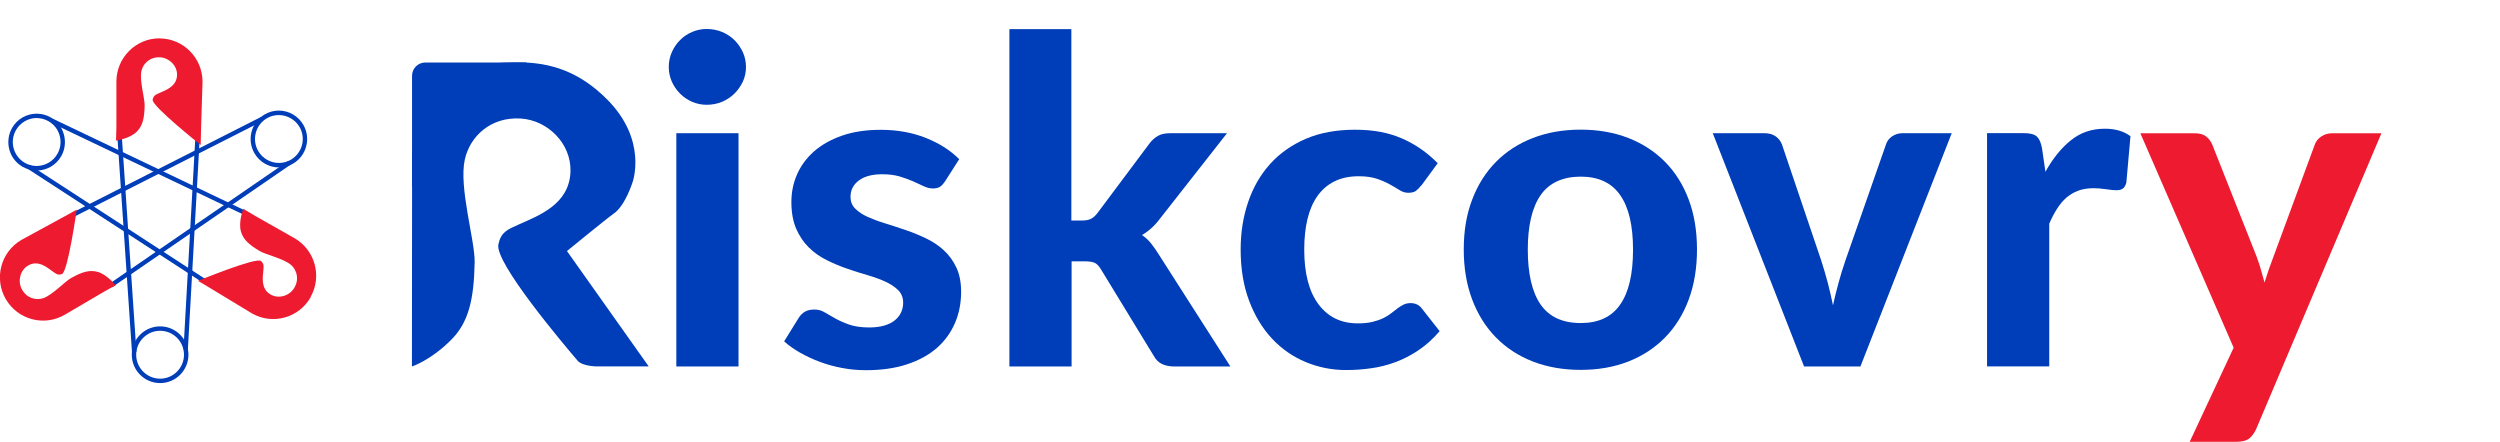 <svg xmlns="http://www.w3.org/2000/svg" width="232" height="41" viewBox="0 0 232 41" fill="none"><g clip-path="url(#clip0_1547_541)"><path d="M68.534 34.01H62.763V12.362H68.534V34.01ZM69.228 6.217C69.228 6.705 69.127 7.164 68.935 7.58C68.734 7.995 68.477 8.368 68.149 8.691C67.82 9.014 67.434 9.265 66.999 9.451C66.563 9.63 66.091 9.724 65.584 9.724C65.113 9.724 64.656 9.63 64.234 9.451C63.813 9.265 63.434 9.014 63.113 8.691C62.791 8.368 62.534 7.995 62.348 7.58C62.163 7.157 62.062 6.705 62.062 6.217C62.062 5.73 62.155 5.271 62.348 4.841C62.534 4.41 62.791 4.037 63.113 3.715C63.434 3.392 63.806 3.141 64.234 2.962C64.656 2.783 65.113 2.689 65.584 2.689C66.084 2.689 66.556 2.783 66.999 2.962C67.434 3.141 67.82 3.392 68.149 3.715C68.477 4.037 68.734 4.41 68.935 4.841C69.127 5.264 69.228 5.73 69.228 6.217Z" fill="#003DB8"></path><path d="M87.707 16.815C87.549 17.052 87.4 17.224 87.235 17.331C87.078 17.432 86.856 17.489 86.578 17.489C86.299 17.489 86.014 17.417 85.721 17.281C85.428 17.145 85.099 16.994 84.742 16.829C84.378 16.672 83.963 16.521 83.499 16.378C83.028 16.241 82.492 16.17 81.877 16.17C80.942 16.17 80.213 16.363 79.699 16.75C79.184 17.138 78.927 17.64 78.927 18.27C78.927 18.701 79.07 19.066 79.363 19.36C79.656 19.654 80.042 19.913 80.52 20.128C80.999 20.343 81.549 20.551 82.163 20.737C82.778 20.924 83.406 21.131 84.056 21.354C84.706 21.576 85.335 21.834 85.949 22.128C86.564 22.422 87.114 22.788 87.592 23.232C88.071 23.67 88.457 24.207 88.75 24.824C89.043 25.448 89.192 26.201 89.192 27.083C89.192 28.13 89 29.105 88.614 29.994C88.228 30.883 87.671 31.65 86.935 32.296C86.192 32.941 85.278 33.443 84.171 33.809C83.07 34.174 81.799 34.354 80.363 34.354C79.627 34.354 78.891 34.289 78.17 34.153C77.441 34.017 76.756 33.83 76.098 33.586C75.441 33.343 74.827 33.056 74.255 32.733C73.684 32.41 73.191 32.059 72.769 31.679L74.105 29.521C74.255 29.27 74.448 29.076 74.684 28.933C74.913 28.797 75.213 28.725 75.57 28.725C75.927 28.725 76.241 28.811 76.534 28.99C76.827 29.162 77.156 29.356 77.52 29.557C77.884 29.757 78.313 29.951 78.806 30.123C79.299 30.295 79.92 30.388 80.656 30.388C81.213 30.388 81.692 30.324 82.099 30.202C82.506 30.073 82.835 29.908 83.085 29.686C83.335 29.471 83.52 29.227 83.635 28.954C83.756 28.682 83.813 28.395 83.813 28.101C83.813 27.628 83.663 27.241 83.363 26.939C83.063 26.638 82.67 26.373 82.192 26.151C81.706 25.928 81.156 25.721 80.527 25.541C79.899 25.362 79.263 25.154 78.613 24.932C77.963 24.709 77.327 24.444 76.713 24.136C76.091 23.828 75.541 23.44 75.063 22.967C74.584 22.501 74.191 21.92 73.891 21.239C73.591 20.551 73.441 19.719 73.441 18.744C73.441 17.847 73.612 16.994 73.963 16.191C74.312 15.388 74.834 14.678 75.527 14.062C76.227 13.445 77.091 12.957 78.127 12.592C79.17 12.226 80.37 12.047 81.735 12.047C83.27 12.047 84.663 12.298 85.921 12.8C87.178 13.301 88.207 13.961 89.014 14.771L87.7 16.829L87.707 16.815Z" fill="#003DB8"></path><path d="M99.422 2.703V20.464H100.387C100.751 20.464 101.037 20.414 101.244 20.306C101.458 20.199 101.665 20.012 101.873 19.733L106.644 13.351C106.88 13.028 107.152 12.785 107.452 12.613C107.752 12.44 108.13 12.362 108.595 12.362H113.867L107.673 20.256C107.187 20.916 106.623 21.432 105.98 21.812C106.302 22.034 106.58 22.293 106.816 22.587C107.052 22.881 107.28 23.21 107.509 23.576L114.181 34.009H108.995C108.552 34.009 108.166 33.937 107.845 33.786C107.523 33.643 107.259 33.378 107.052 32.998L102.201 25.046C102.008 24.709 101.801 24.494 101.594 24.393C101.387 24.3 101.073 24.25 100.658 24.25H99.444V34.009H93.672V2.703H99.444H99.422Z" fill="#003DB8"></path><path d="M131.899 17.195C131.734 17.417 131.563 17.589 131.399 17.711C131.234 17.833 130.991 17.89 130.691 17.89C130.413 17.89 130.141 17.811 129.884 17.646C129.627 17.481 129.327 17.309 128.998 17.123C128.663 16.936 128.263 16.757 127.805 16.599C127.348 16.442 126.777 16.356 126.091 16.356C125.227 16.356 124.477 16.513 123.841 16.829C123.205 17.144 122.684 17.596 122.262 18.184C121.848 18.772 121.533 19.489 121.333 20.328C121.133 21.167 121.033 22.113 121.033 23.16C121.033 25.369 121.476 27.068 122.362 28.244C123.248 29.42 124.455 30.008 125.991 30.008C126.52 30.008 126.977 29.965 127.363 29.872C127.741 29.779 128.077 29.664 128.363 29.527C128.648 29.391 128.898 29.233 129.106 29.069C129.313 28.904 129.513 28.746 129.698 28.61C129.891 28.474 130.077 28.352 130.263 28.265C130.449 28.172 130.663 28.129 130.906 28.129C131.349 28.129 131.699 28.301 131.949 28.631L133.599 30.732C132.984 31.449 132.327 32.037 131.634 32.503C130.934 32.977 130.213 33.342 129.47 33.615C128.727 33.887 127.97 34.081 127.198 34.181C126.434 34.289 125.669 34.339 124.919 34.339C123.598 34.339 122.341 34.088 121.155 33.593C119.969 33.098 118.933 32.374 118.04 31.421C117.147 30.467 116.44 29.298 115.919 27.914C115.397 26.53 115.133 24.946 115.133 23.167C115.133 21.583 115.361 20.12 115.826 18.758C116.283 17.402 116.962 16.227 117.854 15.23C118.747 14.233 119.855 13.459 121.169 12.885C122.491 12.319 124.012 12.039 125.741 12.039C127.47 12.039 128.827 12.304 130.07 12.835C131.313 13.366 132.427 14.14 133.42 15.144L131.913 17.202L131.899 17.195Z" fill="#003DB8"></path><path d="M146.694 29.979C148.337 29.979 149.559 29.412 150.352 28.265C151.152 27.125 151.545 25.425 151.545 23.174C151.545 20.922 151.152 19.245 150.352 18.105C149.559 16.964 148.337 16.391 146.694 16.391C145.051 16.391 143.765 16.957 142.972 18.105C142.179 19.245 141.779 20.937 141.779 23.174C141.779 25.411 142.179 27.125 142.972 28.265C143.765 29.405 145.008 29.979 146.694 29.979ZM146.694 12.031C148.309 12.031 149.78 12.289 151.109 12.806C152.43 13.322 153.566 14.06 154.516 15.021C155.466 15.982 156.195 17.144 156.709 18.513C157.224 19.883 157.481 21.432 157.481 23.152C157.481 24.873 157.224 26.422 156.709 27.806C156.195 29.183 155.459 30.359 154.516 31.32C153.566 32.288 152.43 33.026 151.109 33.549C149.787 34.066 148.316 34.324 146.694 34.324C145.073 34.324 143.58 34.066 142.251 33.549C140.922 33.033 139.779 32.288 138.829 31.32C137.879 30.352 137.143 29.183 136.622 27.806C136.1 26.429 135.836 24.881 135.836 23.152C135.836 21.424 136.093 19.883 136.622 18.513C137.143 17.144 137.879 15.975 138.829 15.021C139.779 14.06 140.915 13.322 142.251 12.806C143.58 12.289 145.065 12.031 146.694 12.031Z" fill="#003DB8"></path><path d="M181.119 12.361L172.647 34.009H167.418L158.945 12.361H163.739C164.153 12.361 164.503 12.462 164.782 12.655C165.06 12.849 165.253 13.107 165.367 13.408L168.989 24.113C169.225 24.838 169.432 25.548 169.618 26.243C169.796 26.939 169.961 27.634 170.103 28.337C170.253 27.634 170.425 26.939 170.618 26.243C170.804 25.548 171.025 24.838 171.275 24.113L175.018 13.408C175.111 13.1 175.304 12.849 175.583 12.655C175.861 12.462 176.19 12.361 176.568 12.361H181.126H181.119Z" fill="#003DB8"></path><path d="M189.82 15.932C190.506 14.699 191.292 13.724 192.185 13.014C193.078 12.297 194.121 11.945 195.321 11.945C196.3 11.945 197.092 12.175 197.707 12.641L197.328 16.922C197.257 17.201 197.15 17.395 197.007 17.495C196.857 17.603 196.664 17.653 196.407 17.653C196.185 17.653 195.864 17.624 195.442 17.56C195.021 17.495 194.635 17.466 194.271 17.466C193.742 17.466 193.271 17.545 192.856 17.696C192.442 17.854 192.078 18.069 191.756 18.348C191.435 18.628 191.149 18.972 190.892 19.374C190.635 19.782 190.392 20.241 190.17 20.758V34.001H184.398V12.354H187.806C188.392 12.354 188.792 12.462 189.02 12.669C189.242 12.877 189.406 13.243 189.499 13.759L189.813 15.925L189.82 15.932Z" fill="#003DB8"></path><path d="M220.999 12.361L209.369 39.824C209.19 40.211 208.969 40.505 208.712 40.706C208.454 40.899 208.047 41 207.49 41H203.204L207.283 32.266L198.625 12.368H203.69C204.147 12.368 204.504 12.476 204.754 12.684C205.004 12.892 205.183 13.143 205.297 13.415L209.397 23.769C209.555 24.178 209.683 24.587 209.805 24.995C209.926 25.404 210.04 25.82 210.147 26.222C210.398 25.397 210.683 24.572 211.005 23.748L214.812 13.415C214.919 13.107 215.127 12.856 215.419 12.662C215.712 12.469 216.034 12.368 216.384 12.368H221.006L220.999 12.361Z" fill="#EE1B30"></path><path fill-rule="evenodd" clip-rule="evenodd" d="M48.085 5.787C43.941 5.794 41.463 6.461 39.334 9.609C38.105 11.43 38.241 14.979 38.241 17.396L38.227 34.01C38.227 34.01 39.97 33.45 41.884 31.521C43.463 29.93 43.984 27.858 44.048 24.323C44.077 22.279 42.563 17.396 43.134 14.807C43.606 12.664 45.527 10.821 48.335 11C50.821 11.158 52.999 13.302 52.942 15.876C52.871 18.959 50.006 19.999 48.127 20.838C47.099 21.297 46.484 21.526 46.249 22.688C45.899 24.373 52.299 31.945 53.614 33.486C54.035 33.974 55.314 34.002 55.314 34.002H60.2L52.614 23.297C52.614 23.297 56.435 20.171 56.921 19.848C58.014 19.124 58.7 16.916 58.7 16.916C58.7 16.916 60.129 13.029 56.343 9.229C53.821 6.698 51.163 5.78 48.092 5.787" fill="#003DB8"></path><path fill-rule="evenodd" clip-rule="evenodd" d="M38.238 17.395V7.034C38.238 6.353 38.788 5.801 39.466 5.801H48.882L38.23 17.395H38.238Z" fill="#003DB8"></path><path d="M14.859 30.696C13.638 30.696 12.638 31.692 12.638 32.919C12.638 34.145 13.638 35.141 14.859 35.141C16.081 35.141 17.074 34.145 17.074 32.919C17.074 31.692 16.081 30.696 14.859 30.696ZM14.859 35.55C13.409 35.55 12.23 34.367 12.23 32.919C12.23 31.47 13.409 30.287 14.859 30.287C16.309 30.287 17.488 31.47 17.488 32.919C17.488 34.367 16.309 35.55 14.859 35.55Z" fill="#003DB8"></path><path d="M11.296 12.515L10.883 12.543L12.247 32.681L12.66 32.653L11.296 12.515Z" fill="#003DB8"></path><path d="M18.145 12.479L17.027 32.424L17.434 32.447L18.552 12.502L18.145 12.479Z" fill="#003DB8"></path><path fill-rule="evenodd" clip-rule="evenodd" d="M14.802 3.557C12.594 3.557 10.801 5.356 10.801 7.579V11.731C10.801 12.168 10.766 13.05 10.766 13.05C10.766 13.05 12.052 12.864 12.694 12.218C13.23 11.681 13.402 10.985 13.423 9.795C13.437 9.106 12.93 7.464 13.123 6.597C13.28 5.873 13.937 5.256 14.88 5.321C15.716 5.378 16.452 6.102 16.43 6.963C16.402 8.002 15.438 8.346 14.802 8.626C14.452 8.777 14.245 8.856 14.166 9.25C14.044 9.816 18.623 13.452 18.623 13.452C18.623 13.452 18.638 12.491 18.666 11.702L18.795 7.586C18.795 5.364 17.002 3.564 14.795 3.564" fill="#EE1B30"></path><path d="M3.412 10.95C2.612 10.95 1.869 11.388 1.477 12.083C1.184 12.6 1.112 13.202 1.269 13.775C1.427 14.349 1.798 14.822 2.312 15.116C2.648 15.303 3.02 15.403 3.398 15.403C4.198 15.403 4.941 14.966 5.334 14.27C5.934 13.202 5.555 11.839 4.491 11.244C4.162 11.058 3.784 10.957 3.405 10.957M3.391 15.819C2.941 15.819 2.498 15.704 2.105 15.482C1.498 15.138 1.055 14.571 0.869 13.897C0.684 13.216 0.769 12.506 1.112 11.89C1.577 11.058 2.455 10.549 3.405 10.549C3.855 10.549 4.298 10.664 4.691 10.886C5.948 11.596 6.398 13.209 5.691 14.478C5.227 15.31 4.348 15.826 3.398 15.826" fill="#003DB8"></path><path d="M22.788 20.005L4.715 11.386L4.893 11.014L22.959 19.64L22.788 20.005Z" fill="#003DB8"></path><path d="M18.909 26.286L2.551 15.653L2.772 15.309L19.131 25.942L18.909 26.286Z" fill="#003DB8"></path><path fill-rule="evenodd" clip-rule="evenodd" d="M28.826 27.554C29.912 25.626 29.226 23.173 27.297 22.083L23.697 20.047C23.318 19.832 22.575 19.373 22.575 19.373C22.575 19.373 22.111 20.585 22.354 21.467C22.554 22.198 23.075 22.693 24.097 23.295C24.69 23.647 26.361 24.005 27.026 24.6C27.569 25.095 27.79 25.963 27.276 26.766C26.819 27.476 25.826 27.762 25.09 27.318C24.204 26.787 24.376 25.769 24.44 25.081C24.476 24.701 24.511 24.478 24.211 24.22C23.776 23.84 18.375 26.063 18.375 26.063C18.375 26.063 19.204 26.543 19.875 26.959L23.39 29.089C25.319 30.179 27.754 29.498 28.84 27.562" fill="#EE1B30"></path><path d="M25.865 10.678C25.479 10.678 25.094 10.778 24.758 10.979C23.708 11.595 23.351 12.965 23.965 14.019C24.365 14.7 25.101 15.123 25.88 15.123C26.272 15.123 26.658 15.016 26.994 14.822C27.501 14.521 27.872 14.04 28.023 13.467C28.173 12.893 28.094 12.291 27.794 11.782C27.401 11.101 26.658 10.678 25.872 10.678M25.887 15.539C24.958 15.539 24.087 15.037 23.615 14.227C22.886 12.972 23.308 11.352 24.558 10.62C24.958 10.384 25.415 10.262 25.872 10.262C26.808 10.262 27.672 10.764 28.144 11.574C28.501 12.183 28.594 12.893 28.415 13.574C28.237 14.256 27.808 14.822 27.201 15.181C26.801 15.417 26.344 15.539 25.88 15.539" fill="#003DB8"></path><path d="M26.75 14.933L10.172 26.318L10.402 26.656L26.98 15.27L26.75 14.933Z" fill="#003DB8"></path><path d="M24.207 10.86L6.707 19.74L6.891 20.105L24.39 11.224L24.207 10.86Z" fill="#003DB8"></path><path fill-rule="evenodd" clip-rule="evenodd" d="M0.541 27.764C1.655 29.678 4.106 30.323 6.013 29.205L9.585 27.111C9.963 26.889 10.735 26.48 10.735 26.48C10.735 26.48 9.928 25.462 9.042 25.225C8.313 25.032 7.62 25.225 6.591 25.806C5.991 26.143 4.834 27.412 3.991 27.677C3.291 27.9 2.434 27.649 2.005 26.796C1.627 26.043 1.884 25.039 2.641 24.623C3.548 24.121 4.334 24.788 4.898 25.197C5.206 25.419 5.377 25.562 5.749 25.433C6.299 25.247 7.12 19.453 7.12 19.453C7.12 19.453 6.291 19.926 5.591 20.299L1.984 22.264C0.069 23.383 -0.573 25.842 0.534 27.756" fill="#EE1B30"></path></g><defs><clipPath id="clip0_1547_541"><rect width="232" height="41" fill="white"></rect></clipPath></defs></svg>